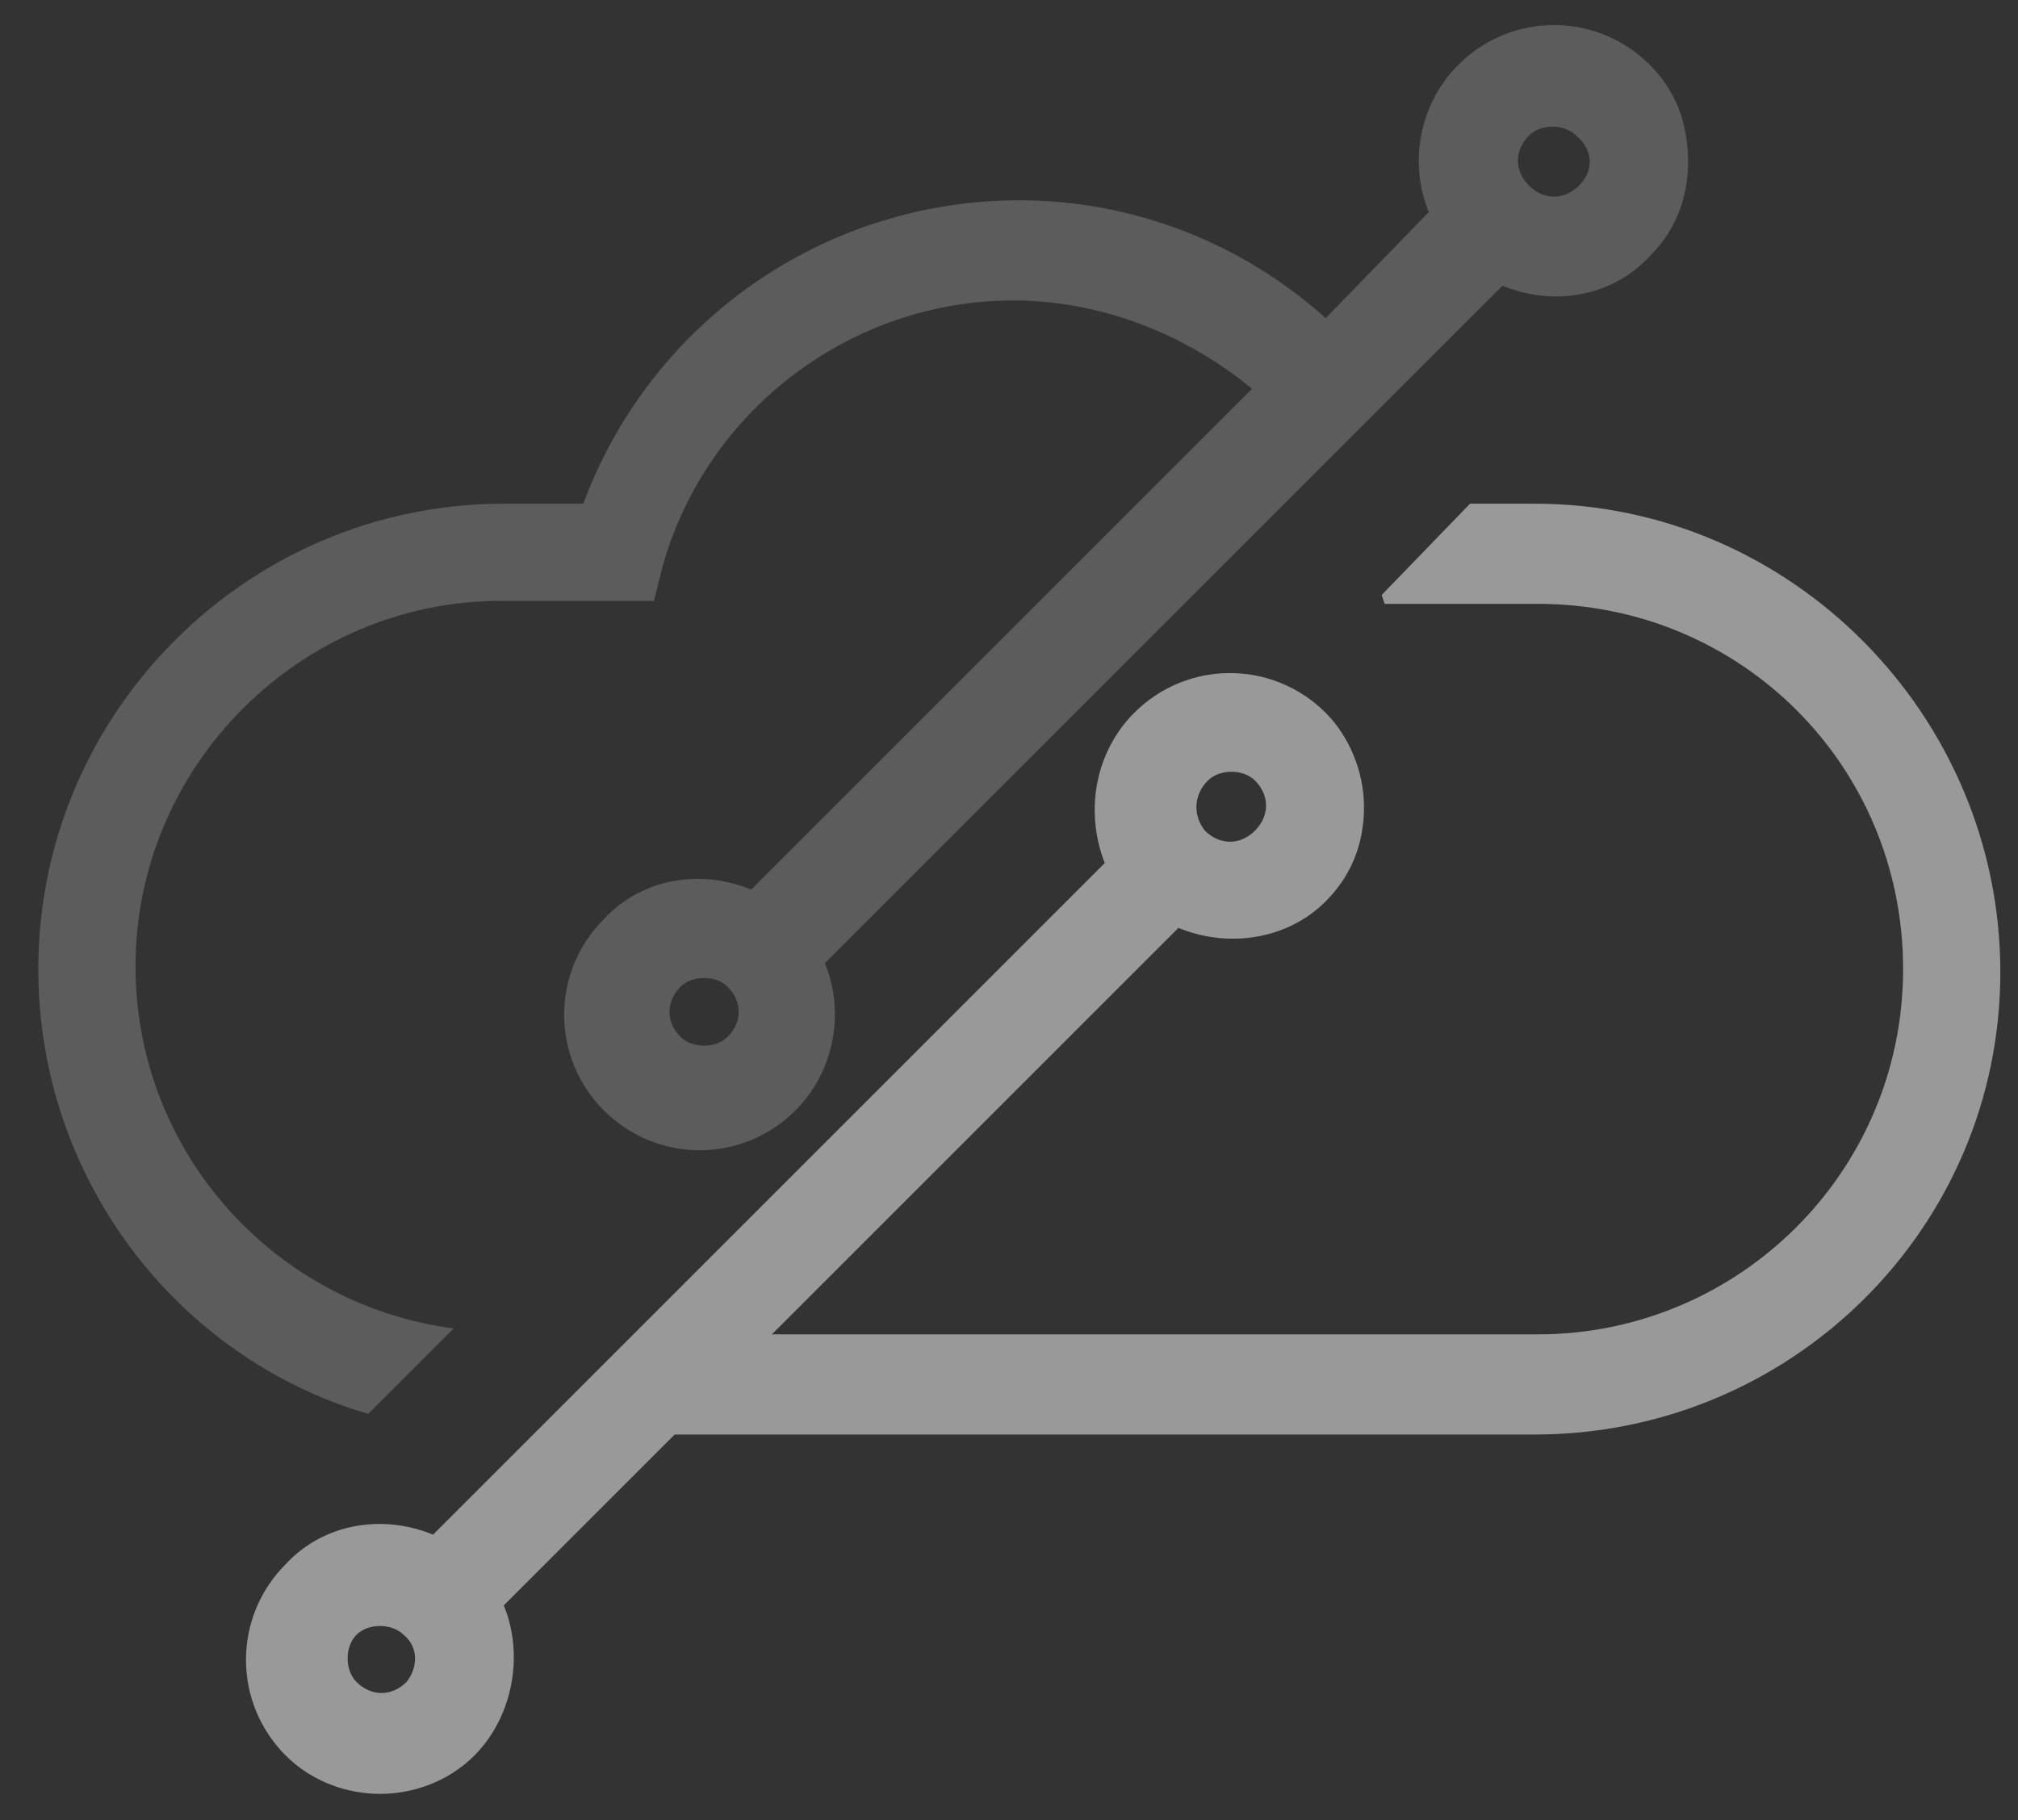 <?xml version="1.0" encoding="utf-8"?>
<!-- Generator: Adobe Illustrator 22.0.0, SVG Export Plug-In . SVG Version: 6.00 Build 0)  -->
<svg version="1.1" id="Layer_1" xmlns="http://www.w3.org/2000/svg" xmlns:xlink="http://www.w3.org/1999/xlink" x="0px" y="0px"
	 viewBox="0 0 68.5 61.8" style="enable-background:new 0 0 68.5 61.8;" xml:space="preserve">
<rect x="0" y="0" width="68.5" height="61.8" fill="#333333" stroke="none"/>
<style type="text/css">
	.st0{fill:#ffffff; opacity:0.5;}
	.st1{fill:#ffffff; opacity:0.2;}
</style>
<path class="st0" d="M52.1,17.1h-2.2l-3,3.1l0.1,0.3h5.2c6.9,0,12.4,5.5,12.4,12.4s-5.6,12.4-12.4,12.4H26.2L40,31.5
	c1.7,0.7,3.7,0.4,5-0.9c0.9-0.9,1.3-2,1.3-3.2c0-1.2-0.5-2.4-1.3-3.2c-1.8-1.8-4.7-1.8-6.5,0c-1.3,1.3-1.7,3.3-1,5.1L14.7,52.1
	c-1.7-0.7-3.7-0.4-5,1c-1.8,1.8-1.8,4.7,0,6.5c0.9,0.9,2.1,1.3,3.2,1.3s2.3-0.4,3.2-1.3c1.3-1.3,1.7-3.4,1-5.1l5.8-5.8h29.2
	c8.7,0,15.8-7,15.8-15.7S60.8,17.1,52.1,17.1z M41,26.5c0.2-0.2,0.5-0.3,0.8-0.3c0.3,0,0.6,0.1,0.8,0.3c0.5,0.5,0.5,1.2,0,1.7
	s-1.2,0.5-1.7,0C40.5,27.7,40.5,27,41,26.5z M13.8,57.1c-0.5,0.5-1.2,0.5-1.7,0c-0.2-0.2-0.3-0.5-0.3-0.8c0-0.3,0.1-0.6,0.3-0.8
	c0.2-0.2,0.5-0.3,0.8-0.3c0.3,0,0.6,0.1,0.8,0.3C14.2,55.9,14.2,56.6,13.8,57.1z"/>
<path class="st1" d="M56,2.2c-1.8-1.8-4.7-1.8-6.5,0c-1.3,1.3-1.7,3.3-1,5L45,10.8c-2.9-2.6-6.6-4-10.4-4c-6.6,0-12.5,4.1-14.8,10.3
	h-2.7c-8.7,0-15.8,7.1-15.8,15.8C1.3,40,6,46.1,12.5,48l2.9-2.9c-6.1-0.8-10.8-6-10.8-12.3c0-6.8,5.6-12.4,12.4-12.4h5.2l0.3-1.2
	c1.5-5.3,6.4-9,11.9-9c2.9,0,5.8,1.1,8.1,3l-17,17c-1.7-0.7-3.7-0.4-5,1c-1.8,1.8-1.8,4.7,0,6.5c1.8,1.8,4.7,1.8,6.5,0
	c1.3-1.3,1.7-3.3,1-5L51,9.7c1.7,0.7,3.7,0.4,5-1c0.9-0.9,1.3-2,1.3-3.2C57.3,4.2,56.9,3.1,56,2.2z M24.7,35.2
	c-0.2,0.2-0.5,0.3-0.8,0.3s-0.6-0.1-0.8-0.3c-0.5-0.5-0.5-1.2,0-1.7c0.2-0.2,0.5-0.3,0.8-0.3s0.6,0.1,0.8,0.3
	C25.2,34,25.2,34.7,24.7,35.2z M53.6,6.3c-0.5,0.5-1.2,0.5-1.7,0c-0.5-0.5-0.5-1.2,0-1.7c0.2-0.2,0.5-0.3,0.8-0.3s0.6,0.1,0.8,0.3
	C54.1,5.1,54.1,5.8,53.6,6.3z"/>
</svg>
